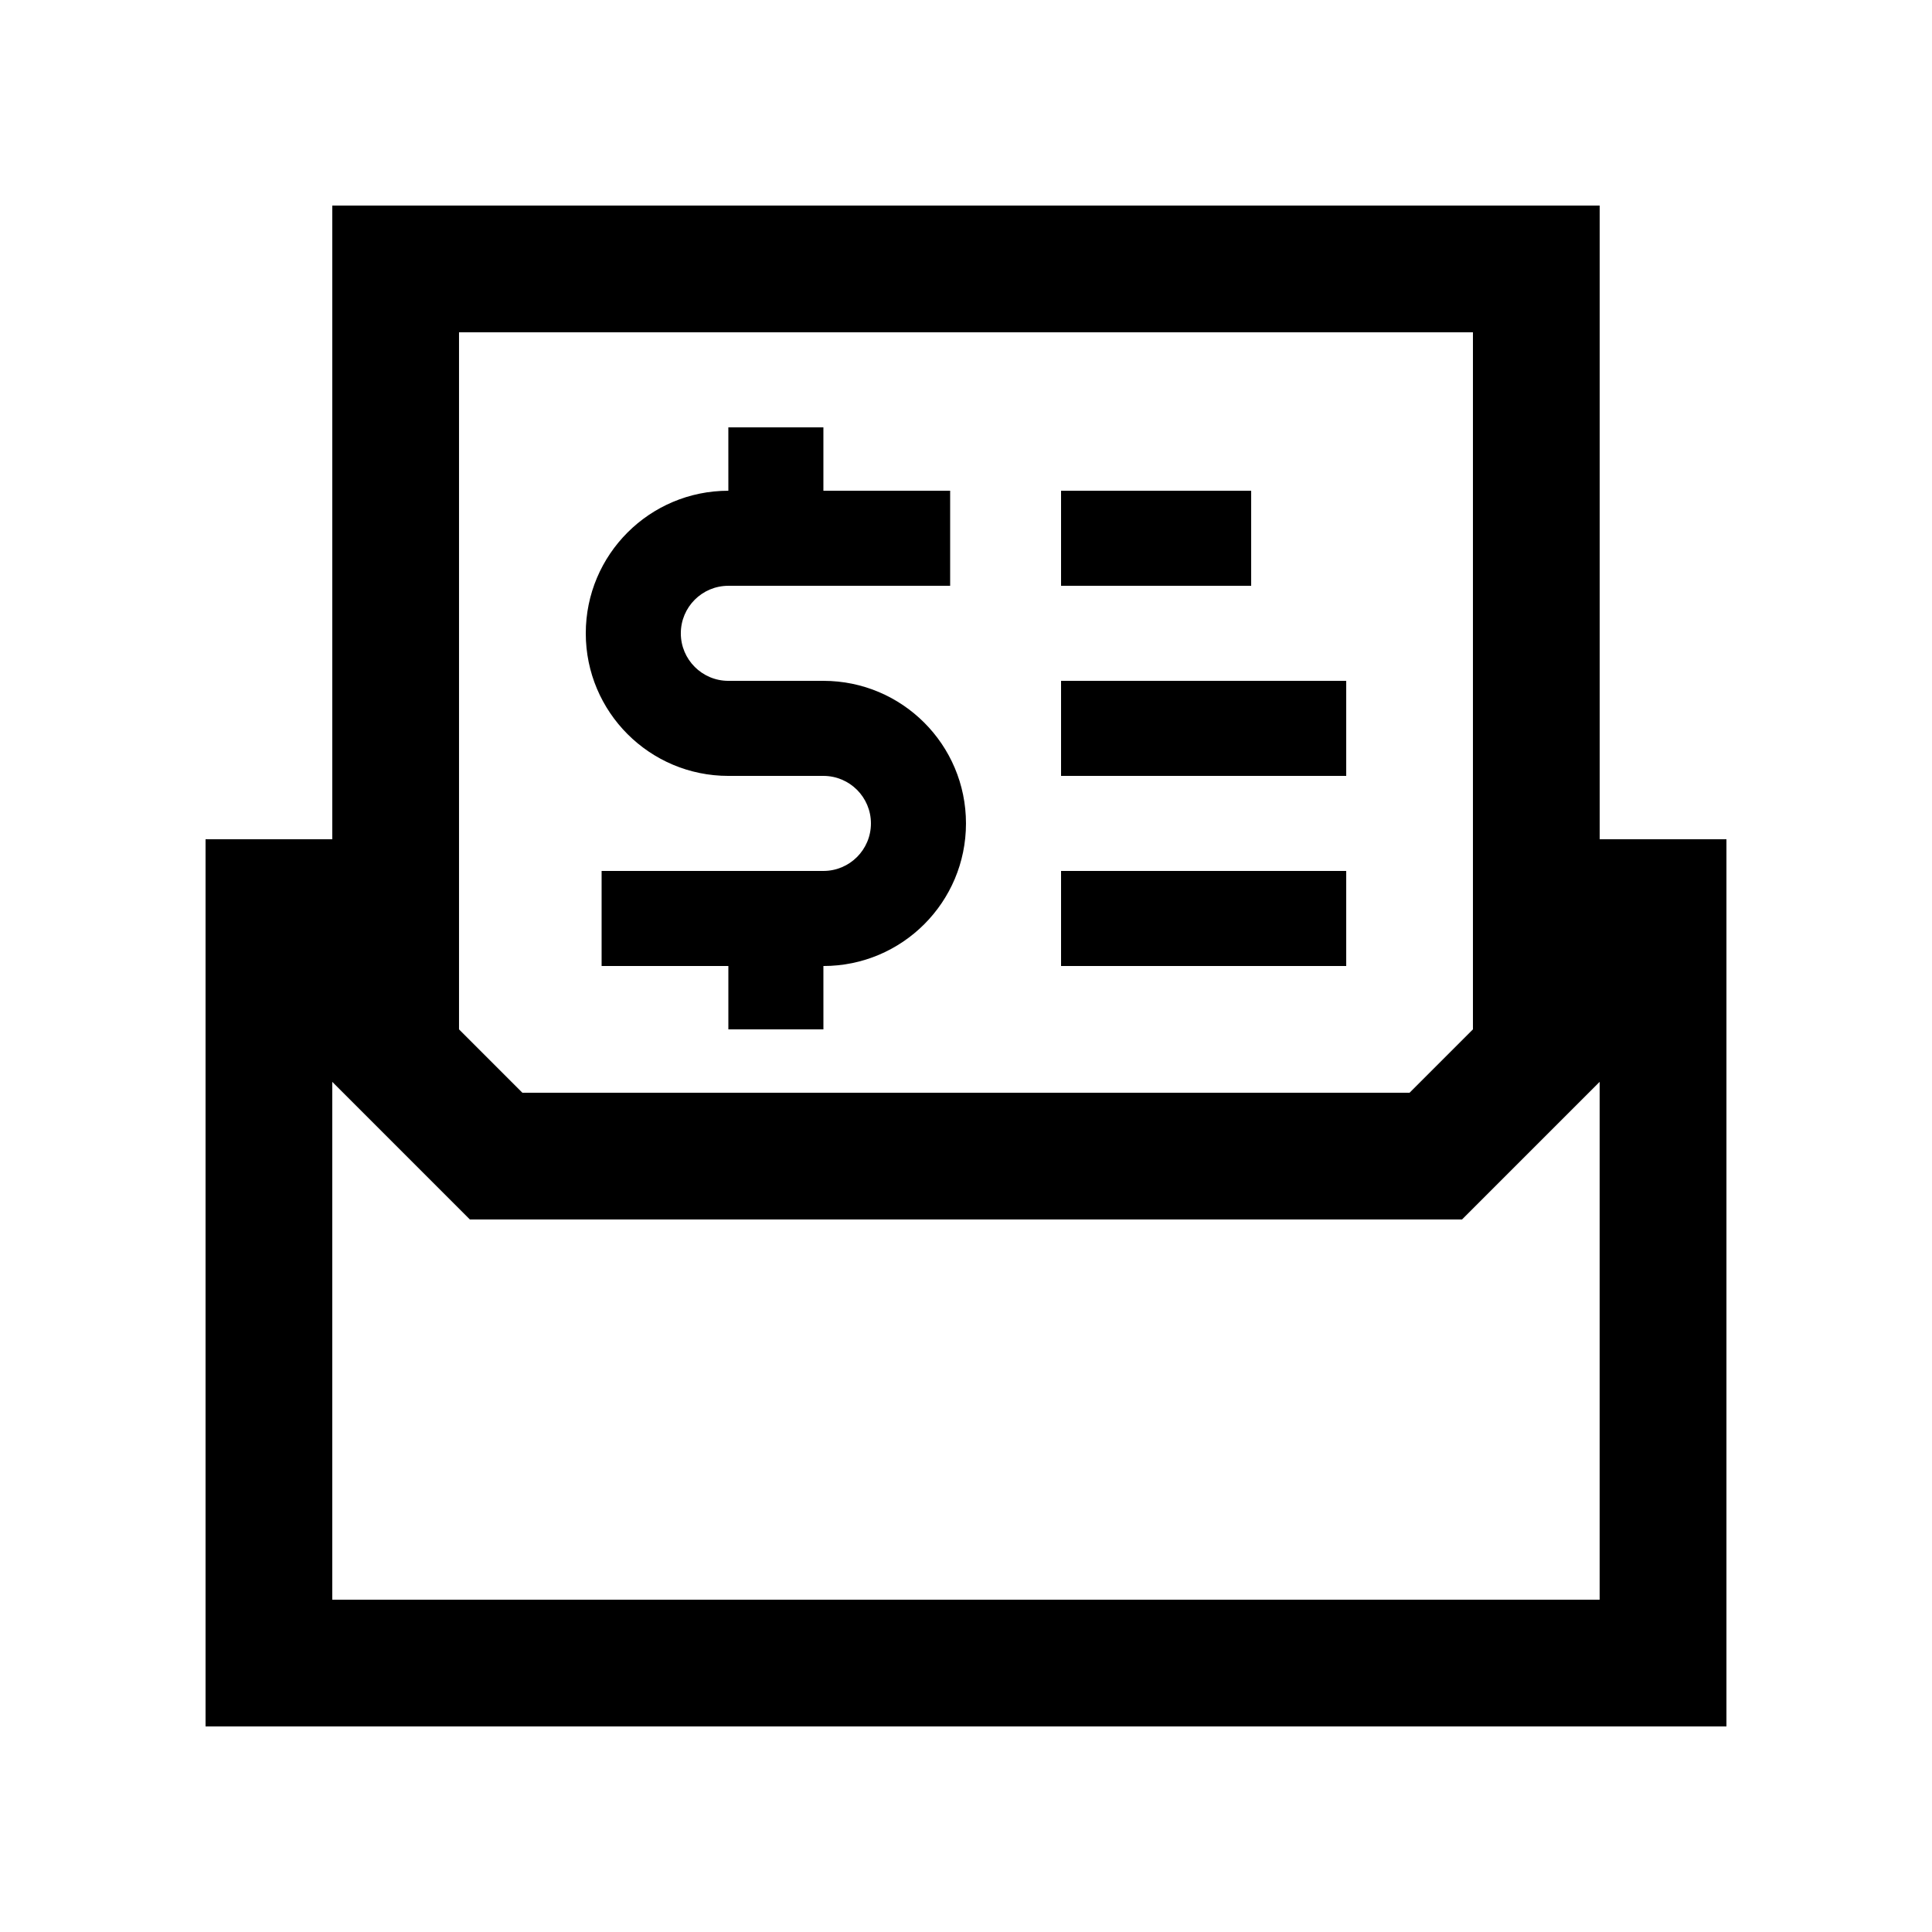 <?xml version="1.0" encoding="UTF-8"?>
<!-- Uploaded to: SVG Repo, www.svgrepo.com, Generator: SVG Repo Mixer Tools -->
<svg fill="#000000" width="800px" height="800px" version="1.1" viewBox="144 144 512 512" xmlns="http://www.w3.org/2000/svg">
 <g>
  <path d="m567.93 366.41v-167.93h-335.87v167.93h-33.586v235.11h403.05v-235.11zm-33.586-134.35v184.73l-16.797 16.797-235.11 0.004-16.793-16.797v-184.73zm-302.29 335.87v-137.23l36.465 36.473h262.93l36.473-36.473v137.23z"/>
  <path d="m362.21 324.43h-25.191c-6.953 0-12.594-5.644-12.594-12.594 0-6.961 5.644-12.594 12.594-12.594h58.781v-25.191h-33.59v-16.793h-25.191l0.004 16.793c-20.863 0-37.785 16.906-37.785 37.785 0 20.863 16.922 37.785 37.785 37.785h25.191c6.953 0 12.594 5.644 12.594 12.594 0 6.961-5.644 12.594-12.594 12.594l-58.781 0.004v25.191h33.59v16.793h25.191l-0.004-16.793c20.863 0 37.785-16.906 37.785-37.785 0.004-20.863-16.922-37.789-37.785-37.789z"/>
  <path d="m425.19 374.81h75.57v25.191h-75.57z"/>
  <path d="m425.19 324.43h75.57v25.191h-75.57z"/>
  <path d="m425.19 274.05h50.383v25.191h-50.383z"/>
 </g>
</svg>